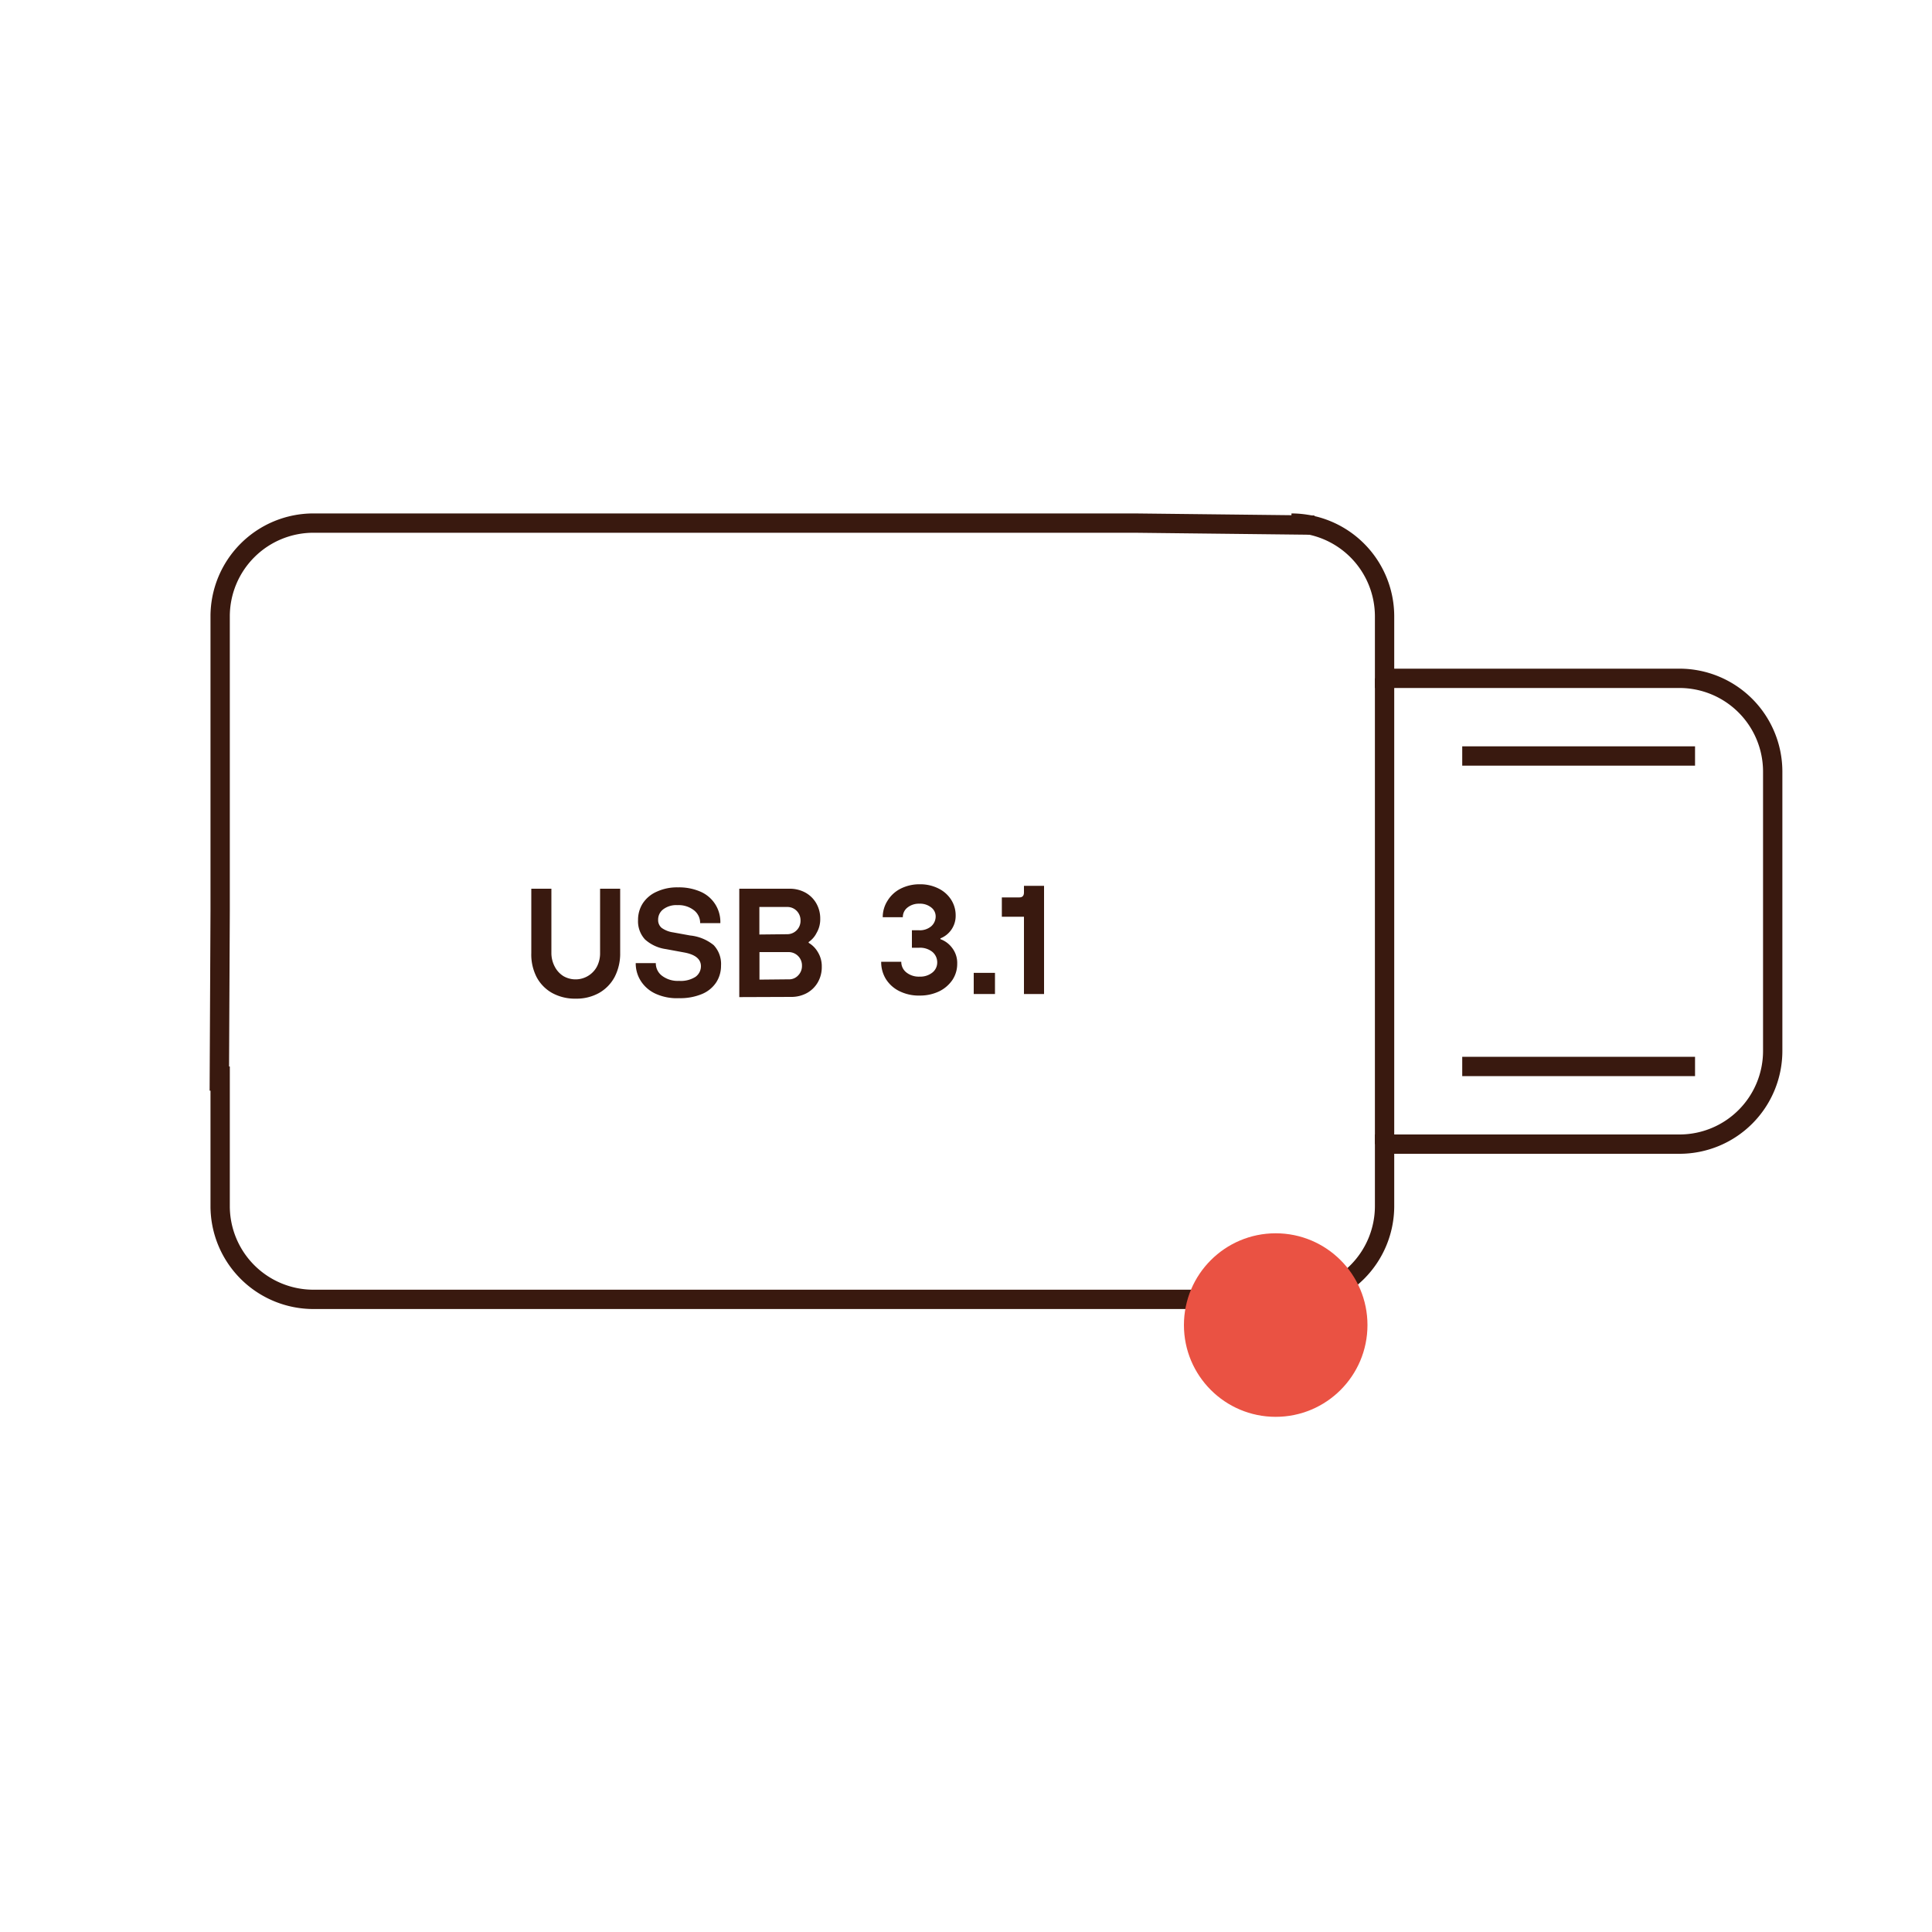 <svg id="Warstwa_1" data-name="Warstwa 1" xmlns="http://www.w3.org/2000/svg" viewBox="0 0 200 200"><defs><style>.cls-1{fill:none;stroke:#39190f;stroke-miterlimit:10;stroke-width:2px;}.cls-2{fill:#ea5243;}.cls-3{fill:#39190f;}</style></defs><g id="Warstwa_2" data-name="Warstwa 2"><g id="Warstwa_1-2" data-name="Warstwa 1-2"><path id="Path_530" data-name="Path 530" class="cls-1" d="M22.7,112.91l.09-18.58V63.79a9.66,9.66,0,0,1,9.64-9.64h85l18.63.21"/><path id="Path_531" data-name="Path 531" class="cls-1" d="M133.69,54.15a9.66,9.66,0,0,1,9.64,9.64v6.43h30.54a9.66,9.66,0,0,1,9.64,9.64v28.93a9.65,9.65,0,0,1-9.64,9.65H143.33v6.43a9.66,9.66,0,0,1-9.64,9.64H32.43a9.66,9.66,0,0,1-9.64-9.64V110.4"/><line id="Line_254" data-name="Line 254" class="cls-1" x1="143.33" y1="70.22" x2="143.33" y2="118.44"/><line id="Line_255" data-name="Line 255" class="cls-1" x1="151.37" y1="78.26" x2="175.47" y2="78.26"/><line id="Line_256" data-name="Line 256" class="cls-1" x1="151.37" y1="110.4" x2="175.47" y2="110.4"/></g></g><circle class="cls-2" cx="132.06" cy="137.17" r="9.5"/><path class="cls-3" d="M57.17,102.8a4.08,4.08,0,0,1-1.62-1.65A5.13,5.13,0,0,1,55,98.66V92h2.08v6.64a3,3,0,0,0,.34,1.41,2.51,2.51,0,0,0,.91,1,2.51,2.51,0,0,0,3.47-1,3,3,0,0,0,.32-1.41V92H64.2v6.64a5.26,5.26,0,0,1-.57,2.49A4.16,4.16,0,0,1,62,102.8a4.79,4.79,0,0,1-2.4.58A4.9,4.9,0,0,1,57.17,102.8Z"/><path class="cls-3" d="M67.91,102.89a3.58,3.58,0,0,1-1.56-1.32,3.37,3.37,0,0,1-.54-1.87h2.08a1.61,1.61,0,0,0,.64,1.31,2.69,2.69,0,0,0,1.77.53,2.82,2.82,0,0,0,1.7-.42,1.35,1.35,0,0,0,.56-1.1c0-.73-.58-1.21-1.73-1.42l-1.9-.35a4.07,4.07,0,0,1-2.16-1,2.77,2.77,0,0,1-.72-2,3.17,3.17,0,0,1,.48-1.72A3.32,3.32,0,0,1,68,92.3a5,5,0,0,1,2.19-.44,5.56,5.56,0,0,1,2.38.47,3.41,3.41,0,0,1,2,3.23H72.48a1.66,1.66,0,0,0-.63-1.32,2.57,2.57,0,0,0-1.71-.54,2.24,2.24,0,0,0-1.48.43,1.33,1.33,0,0,0-.53,1.09,1.05,1.05,0,0,0,.36.83,2.69,2.69,0,0,0,1.19.47l1.76.32a4.59,4.59,0,0,1,2.44,1,2.84,2.84,0,0,1,.76,2.13,3.14,3.14,0,0,1-.5,1.73,3.26,3.26,0,0,1-1.47,1.2,5.83,5.83,0,0,1-2.37.43A5.3,5.3,0,0,1,67.91,102.89Z"/><path class="cls-3" d="M76.53,103.22V92h5.2a3.35,3.35,0,0,1,1.64.4,2.94,2.94,0,0,1,1.13,1.11,3.14,3.14,0,0,1,.41,1.61,2.77,2.77,0,0,1-.38,1.46,2.48,2.48,0,0,1-.82.94v.08a2.65,2.65,0,0,1,.94.94,2.79,2.79,0,0,1,.42,1.54,3.14,3.14,0,0,1-.41,1.61,2.94,2.94,0,0,1-1.13,1.11,3.35,3.35,0,0,1-1.64.4Zm4.94-6.51a1.38,1.38,0,0,0,1.4-1.41,1.39,1.39,0,0,0-.39-1,1.34,1.34,0,0,0-1-.41H78.61v2.85Zm.16,4.67a1.27,1.27,0,0,0,1-.41,1.39,1.39,0,0,0,.39-1,1.38,1.38,0,0,0-1.4-1.41h-3v2.85Z"/><path class="cls-3" d="M93.1,102.6a3.43,3.43,0,0,1-1.4-1.26,3.34,3.34,0,0,1-.48-1.78H93.3a1.38,1.38,0,0,0,.52,1.1,2.06,2.06,0,0,0,1.38.44,2,2,0,0,0,1.33-.43,1.32,1.32,0,0,0,.49-1,1.41,1.41,0,0,0-.5-1.13,2.05,2.05,0,0,0-1.38-.43H94.4V96.3h.74a1.82,1.82,0,0,0,1.27-.42,1.36,1.36,0,0,0,.45-1,1.16,1.16,0,0,0-.46-.94,1.85,1.85,0,0,0-1.23-.39,1.89,1.89,0,0,0-1.23.4,1.25,1.25,0,0,0-.48,1H91.38a3.15,3.15,0,0,1,.48-1.68A3.37,3.37,0,0,1,93.22,92a4.32,4.32,0,0,1,2-.46,4.2,4.2,0,0,1,1.94.44,3.24,3.24,0,0,1,1.31,1.17,3,3,0,0,1,.46,1.63,2.5,2.5,0,0,1-1.58,2.36v.08a2.62,2.62,0,0,1,1.21.9,2.55,2.55,0,0,1,.53,1.65,3,3,0,0,1-.48,1.65,3.53,3.53,0,0,1-1.38,1.2,4.57,4.57,0,0,1-2,.44A4.51,4.51,0,0,1,93.1,102.6Z"/><path class="cls-3" d="M103,102.9H100.8v-2.19H103Z"/><path class="cls-3" d="M106,102.9v-8h-2.29v-2h1.81q.48,0,.48-.51V91.7h2.08v11.2Z"/></svg>